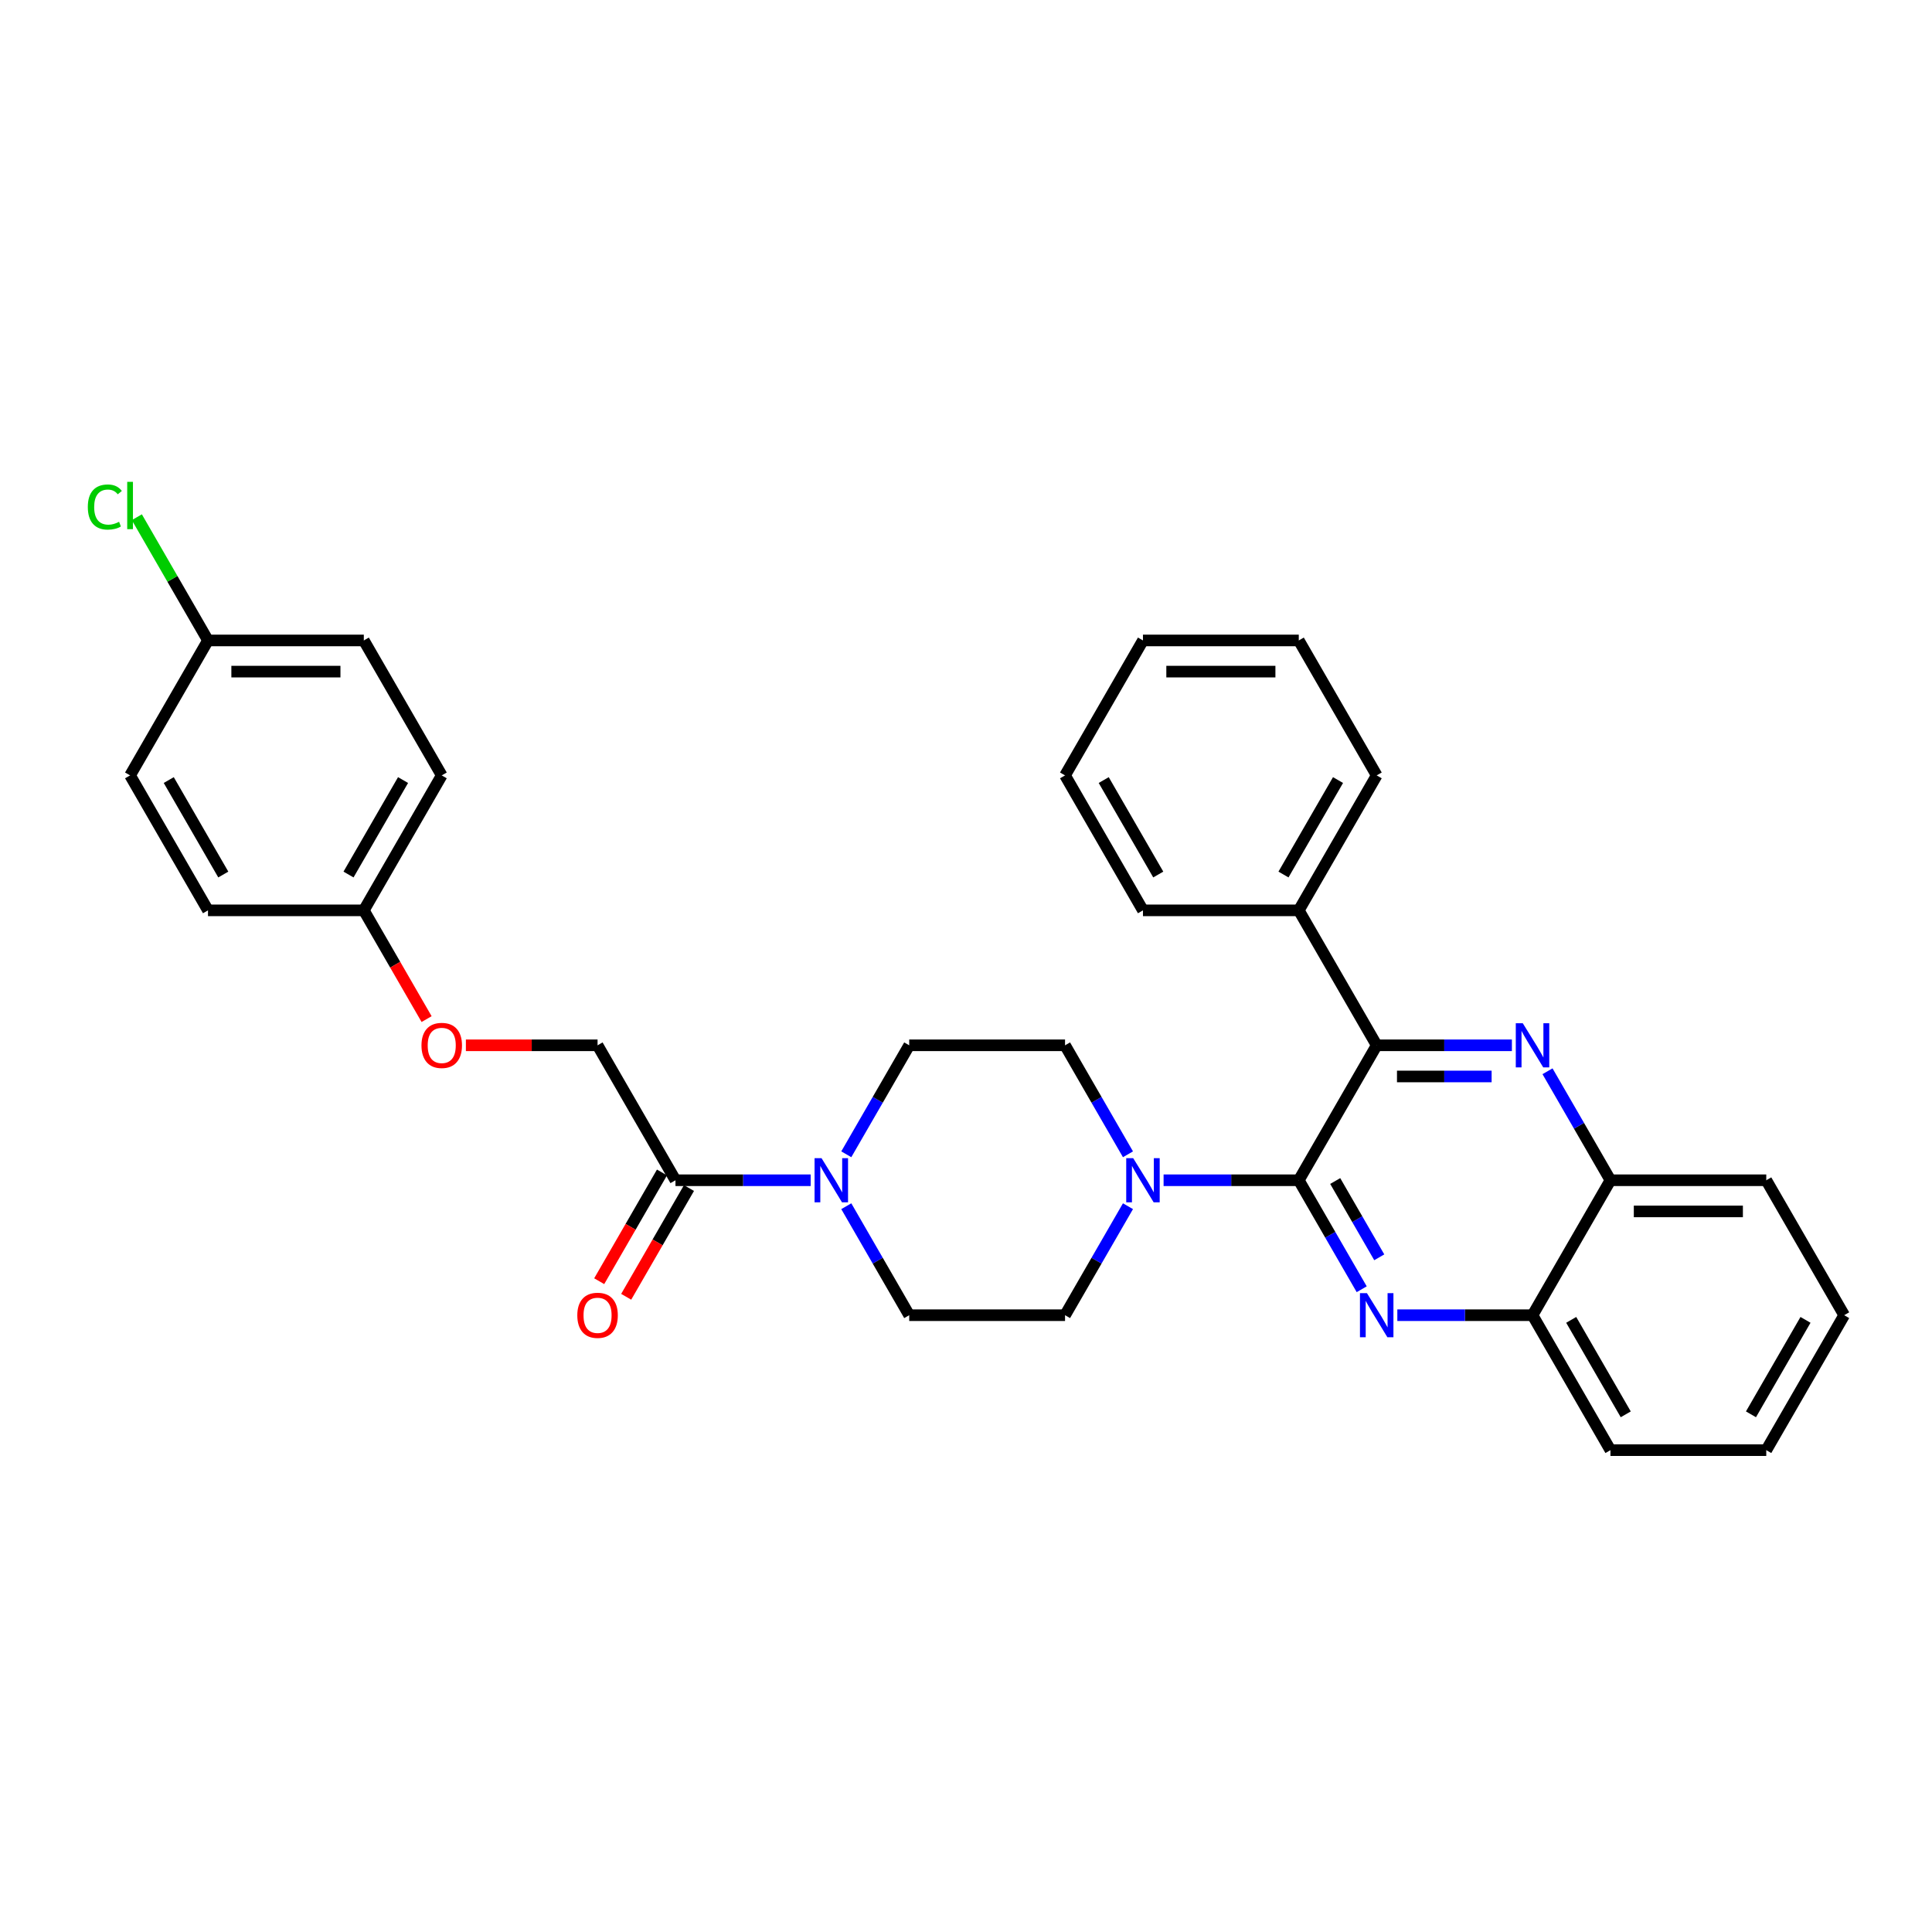 <?xml version='1.0' encoding='iso-8859-1'?>
<svg version='1.1' baseProfile='full'
              xmlns='http://www.w3.org/2000/svg'
                      xmlns:rdkit='http://www.rdkit.org/xml'
                      xmlns:xlink='http://www.w3.org/1999/xlink'
                  xml:space='preserve'
width='1000px' height='1000px' viewBox='0 0 1000 1000'>
<!-- END OF HEADER -->
<rect style='opacity:1.0;fill:#FFFFFF;stroke:none' width='1000' height='1000' x='0' y='0'> </rect>
<path class='bond-0' d='M 438.039,597.46 L 454.324,569.253' style='fill:none;fill-rule:evenodd;stroke:#0000FF;stroke-width:6px;stroke-linecap:butt;stroke-linejoin:miter;stroke-opacity:1' />
<path class='bond-0' d='M 454.324,569.253 L 470.609,541.047' style='fill:none;fill-rule:evenodd;stroke:#000000;stroke-width:6px;stroke-linecap:butt;stroke-linejoin:miter;stroke-opacity:1' />
<path class='bond-1' d='M 419.602,610.897 L 384.613,610.897' style='fill:none;fill-rule:evenodd;stroke:#0000FF;stroke-width:6px;stroke-linecap:butt;stroke-linejoin:miter;stroke-opacity:1' />
<path class='bond-1' d='M 384.613,610.897 L 349.625,610.897' style='fill:none;fill-rule:evenodd;stroke:#000000;stroke-width:6px;stroke-linecap:butt;stroke-linejoin:miter;stroke-opacity:1' />
<path class='bond-2' d='M 438.039,624.334 L 454.324,652.541' style='fill:none;fill-rule:evenodd;stroke:#0000FF;stroke-width:6px;stroke-linecap:butt;stroke-linejoin:miter;stroke-opacity:1' />
<path class='bond-2' d='M 454.324,652.541 L 470.609,680.747' style='fill:none;fill-rule:evenodd;stroke:#000000;stroke-width:6px;stroke-linecap:butt;stroke-linejoin:miter;stroke-opacity:1' />
<path class='bond-3' d='M 342.64,606.864 L 326.392,635.006' style='fill:none;fill-rule:evenodd;stroke:#000000;stroke-width:6px;stroke-linecap:butt;stroke-linejoin:miter;stroke-opacity:1' />
<path class='bond-3' d='M 326.392,635.006 L 310.144,663.148' style='fill:none;fill-rule:evenodd;stroke:#FF0000;stroke-width:6px;stroke-linecap:butt;stroke-linejoin:miter;stroke-opacity:1' />
<path class='bond-3' d='M 356.61,614.93 L 340.362,643.072' style='fill:none;fill-rule:evenodd;stroke:#000000;stroke-width:6px;stroke-linecap:butt;stroke-linejoin:miter;stroke-opacity:1' />
<path class='bond-3' d='M 340.362,643.072 L 324.114,671.214' style='fill:none;fill-rule:evenodd;stroke:#FF0000;stroke-width:6px;stroke-linecap:butt;stroke-linejoin:miter;stroke-opacity:1' />
<path class='bond-4' d='M 349.625,610.897 L 309.297,541.047' style='fill:none;fill-rule:evenodd;stroke:#000000;stroke-width:6px;stroke-linecap:butt;stroke-linejoin:miter;stroke-opacity:1' />
<path class='bond-5' d='M 954.545,680.747 L 914.217,750.598' style='fill:none;fill-rule:evenodd;stroke:#000000;stroke-width:6px;stroke-linecap:butt;stroke-linejoin:miter;stroke-opacity:1' />
<path class='bond-5' d='M 934.526,683.159 L 906.297,732.054' style='fill:none;fill-rule:evenodd;stroke:#000000;stroke-width:6px;stroke-linecap:butt;stroke-linejoin:miter;stroke-opacity:1' />
<path class='bond-6' d='M 954.545,680.747 L 914.217,610.897' style='fill:none;fill-rule:evenodd;stroke:#000000;stroke-width:6px;stroke-linecap:butt;stroke-linejoin:miter;stroke-opacity:1' />
<path class='bond-7' d='M 914.217,750.598 L 833.561,750.598' style='fill:none;fill-rule:evenodd;stroke:#000000;stroke-width:6px;stroke-linecap:butt;stroke-linejoin:miter;stroke-opacity:1' />
<path class='bond-8' d='M 833.561,750.598 L 793.233,680.747' style='fill:none;fill-rule:evenodd;stroke:#000000;stroke-width:6px;stroke-linecap:butt;stroke-linejoin:miter;stroke-opacity:1' />
<path class='bond-8' d='M 841.482,732.054 L 813.253,683.159' style='fill:none;fill-rule:evenodd;stroke:#000000;stroke-width:6px;stroke-linecap:butt;stroke-linejoin:miter;stroke-opacity:1' />
<path class='bond-9' d='M 793.233,680.747 L 833.561,610.897' style='fill:none;fill-rule:evenodd;stroke:#000000;stroke-width:6px;stroke-linecap:butt;stroke-linejoin:miter;stroke-opacity:1' />
<path class='bond-10' d='M 793.233,680.747 L 758.245,680.747' style='fill:none;fill-rule:evenodd;stroke:#000000;stroke-width:6px;stroke-linecap:butt;stroke-linejoin:miter;stroke-opacity:1' />
<path class='bond-10' d='M 758.245,680.747 L 723.256,680.747' style='fill:none;fill-rule:evenodd;stroke:#0000FF;stroke-width:6px;stroke-linecap:butt;stroke-linejoin:miter;stroke-opacity:1' />
<path class='bond-11' d='M 833.561,610.897 L 914.217,610.897' style='fill:none;fill-rule:evenodd;stroke:#000000;stroke-width:6px;stroke-linecap:butt;stroke-linejoin:miter;stroke-opacity:1' />
<path class='bond-11' d='M 845.66,627.028 L 902.119,627.028' style='fill:none;fill-rule:evenodd;stroke:#000000;stroke-width:6px;stroke-linecap:butt;stroke-linejoin:miter;stroke-opacity:1' />
<path class='bond-12' d='M 833.561,610.897 L 817.276,582.691' style='fill:none;fill-rule:evenodd;stroke:#000000;stroke-width:6px;stroke-linecap:butt;stroke-linejoin:miter;stroke-opacity:1' />
<path class='bond-12' d='M 817.276,582.691 L 800.991,554.484' style='fill:none;fill-rule:evenodd;stroke:#0000FF;stroke-width:6px;stroke-linecap:butt;stroke-linejoin:miter;stroke-opacity:1' />
<path class='bond-13' d='M 704.819,667.31 L 688.534,639.104' style='fill:none;fill-rule:evenodd;stroke:#0000FF;stroke-width:6px;stroke-linecap:butt;stroke-linejoin:miter;stroke-opacity:1' />
<path class='bond-13' d='M 688.534,639.104 L 672.249,610.897' style='fill:none;fill-rule:evenodd;stroke:#000000;stroke-width:6px;stroke-linecap:butt;stroke-linejoin:miter;stroke-opacity:1' />
<path class='bond-13' d='M 713.904,650.783 L 702.504,631.038' style='fill:none;fill-rule:evenodd;stroke:#0000FF;stroke-width:6px;stroke-linecap:butt;stroke-linejoin:miter;stroke-opacity:1' />
<path class='bond-13' d='M 702.504,631.038 L 691.105,611.293' style='fill:none;fill-rule:evenodd;stroke:#000000;stroke-width:6px;stroke-linecap:butt;stroke-linejoin:miter;stroke-opacity:1' />
<path class='bond-14' d='M 672.249,610.897 L 712.577,541.047' style='fill:none;fill-rule:evenodd;stroke:#000000;stroke-width:6px;stroke-linecap:butt;stroke-linejoin:miter;stroke-opacity:1' />
<path class='bond-15' d='M 672.249,610.897 L 637.261,610.897' style='fill:none;fill-rule:evenodd;stroke:#000000;stroke-width:6px;stroke-linecap:butt;stroke-linejoin:miter;stroke-opacity:1' />
<path class='bond-15' d='M 637.261,610.897 L 602.272,610.897' style='fill:none;fill-rule:evenodd;stroke:#0000FF;stroke-width:6px;stroke-linecap:butt;stroke-linejoin:miter;stroke-opacity:1' />
<path class='bond-16' d='M 712.577,541.047 L 747.566,541.047' style='fill:none;fill-rule:evenodd;stroke:#000000;stroke-width:6px;stroke-linecap:butt;stroke-linejoin:miter;stroke-opacity:1' />
<path class='bond-16' d='M 747.566,541.047 L 782.554,541.047' style='fill:none;fill-rule:evenodd;stroke:#0000FF;stroke-width:6px;stroke-linecap:butt;stroke-linejoin:miter;stroke-opacity:1' />
<path class='bond-16' d='M 723.074,557.178 L 747.566,557.178' style='fill:none;fill-rule:evenodd;stroke:#000000;stroke-width:6px;stroke-linecap:butt;stroke-linejoin:miter;stroke-opacity:1' />
<path class='bond-16' d='M 747.566,557.178 L 772.058,557.178' style='fill:none;fill-rule:evenodd;stroke:#0000FF;stroke-width:6px;stroke-linecap:butt;stroke-linejoin:miter;stroke-opacity:1' />
<path class='bond-17' d='M 712.577,541.047 L 672.249,471.197' style='fill:none;fill-rule:evenodd;stroke:#000000;stroke-width:6px;stroke-linecap:butt;stroke-linejoin:miter;stroke-opacity:1' />
<path class='bond-18' d='M 672.249,471.197 L 712.577,401.346' style='fill:none;fill-rule:evenodd;stroke:#000000;stroke-width:6px;stroke-linecap:butt;stroke-linejoin:miter;stroke-opacity:1' />
<path class='bond-18' d='M 664.328,452.654 L 692.558,403.758' style='fill:none;fill-rule:evenodd;stroke:#000000;stroke-width:6px;stroke-linecap:butt;stroke-linejoin:miter;stroke-opacity:1' />
<path class='bond-19' d='M 672.249,471.197 L 591.593,471.197' style='fill:none;fill-rule:evenodd;stroke:#000000;stroke-width:6px;stroke-linecap:butt;stroke-linejoin:miter;stroke-opacity:1' />
<path class='bond-20' d='M 583.835,597.46 L 567.55,569.253' style='fill:none;fill-rule:evenodd;stroke:#0000FF;stroke-width:6px;stroke-linecap:butt;stroke-linejoin:miter;stroke-opacity:1' />
<path class='bond-20' d='M 567.55,569.253 L 551.265,541.047' style='fill:none;fill-rule:evenodd;stroke:#000000;stroke-width:6px;stroke-linecap:butt;stroke-linejoin:miter;stroke-opacity:1' />
<path class='bond-21' d='M 583.835,624.334 L 567.55,652.541' style='fill:none;fill-rule:evenodd;stroke:#0000FF;stroke-width:6px;stroke-linecap:butt;stroke-linejoin:miter;stroke-opacity:1' />
<path class='bond-21' d='M 567.55,652.541 L 551.265,680.747' style='fill:none;fill-rule:evenodd;stroke:#000000;stroke-width:6px;stroke-linecap:butt;stroke-linejoin:miter;stroke-opacity:1' />
<path class='bond-22' d='M 551.265,541.047 L 470.609,541.047' style='fill:none;fill-rule:evenodd;stroke:#000000;stroke-width:6px;stroke-linecap:butt;stroke-linejoin:miter;stroke-opacity:1' />
<path class='bond-23' d='M 470.609,680.747 L 551.265,680.747' style='fill:none;fill-rule:evenodd;stroke:#000000;stroke-width:6px;stroke-linecap:butt;stroke-linejoin:miter;stroke-opacity:1' />
<path class='bond-24' d='M 712.577,401.346 L 672.249,331.496' style='fill:none;fill-rule:evenodd;stroke:#000000;stroke-width:6px;stroke-linecap:butt;stroke-linejoin:miter;stroke-opacity:1' />
<path class='bond-25' d='M 672.249,331.496 L 591.593,331.496' style='fill:none;fill-rule:evenodd;stroke:#000000;stroke-width:6px;stroke-linecap:butt;stroke-linejoin:miter;stroke-opacity:1' />
<path class='bond-25' d='M 660.151,347.627 L 603.691,347.627' style='fill:none;fill-rule:evenodd;stroke:#000000;stroke-width:6px;stroke-linecap:butt;stroke-linejoin:miter;stroke-opacity:1' />
<path class='bond-26' d='M 591.593,331.496 L 551.265,401.346' style='fill:none;fill-rule:evenodd;stroke:#000000;stroke-width:6px;stroke-linecap:butt;stroke-linejoin:miter;stroke-opacity:1' />
<path class='bond-27' d='M 551.265,401.346 L 591.593,471.197' style='fill:none;fill-rule:evenodd;stroke:#000000;stroke-width:6px;stroke-linecap:butt;stroke-linejoin:miter;stroke-opacity:1' />
<path class='bond-27' d='M 571.284,403.758 L 599.514,452.654' style='fill:none;fill-rule:evenodd;stroke:#000000;stroke-width:6px;stroke-linecap:butt;stroke-linejoin:miter;stroke-opacity:1' />
<path class='bond-28' d='M 188.313,471.197 L 228.641,401.346' style='fill:none;fill-rule:evenodd;stroke:#000000;stroke-width:6px;stroke-linecap:butt;stroke-linejoin:miter;stroke-opacity:1' />
<path class='bond-28' d='M 180.392,452.654 L 208.621,403.758' style='fill:none;fill-rule:evenodd;stroke:#000000;stroke-width:6px;stroke-linecap:butt;stroke-linejoin:miter;stroke-opacity:1' />
<path class='bond-29' d='M 188.313,471.197 L 107.657,471.197' style='fill:none;fill-rule:evenodd;stroke:#000000;stroke-width:6px;stroke-linecap:butt;stroke-linejoin:miter;stroke-opacity:1' />
<path class='bond-30' d='M 188.313,471.197 L 204.56,499.339' style='fill:none;fill-rule:evenodd;stroke:#000000;stroke-width:6px;stroke-linecap:butt;stroke-linejoin:miter;stroke-opacity:1' />
<path class='bond-30' d='M 204.56,499.339 L 220.808,527.481' style='fill:none;fill-rule:evenodd;stroke:#FF0000;stroke-width:6px;stroke-linecap:butt;stroke-linejoin:miter;stroke-opacity:1' />
<path class='bond-31' d='M 228.641,401.346 L 188.313,331.496' style='fill:none;fill-rule:evenodd;stroke:#000000;stroke-width:6px;stroke-linecap:butt;stroke-linejoin:miter;stroke-opacity:1' />
<path class='bond-32' d='M 107.657,471.197 L 67.329,401.346' style='fill:none;fill-rule:evenodd;stroke:#000000;stroke-width:6px;stroke-linecap:butt;stroke-linejoin:miter;stroke-opacity:1' />
<path class='bond-32' d='M 115.577,452.654 L 87.348,403.758' style='fill:none;fill-rule:evenodd;stroke:#000000;stroke-width:6px;stroke-linecap:butt;stroke-linejoin:miter;stroke-opacity:1' />
<path class='bond-33' d='M 241.142,541.047 L 275.22,541.047' style='fill:none;fill-rule:evenodd;stroke:#FF0000;stroke-width:6px;stroke-linecap:butt;stroke-linejoin:miter;stroke-opacity:1' />
<path class='bond-33' d='M 275.22,541.047 L 309.297,541.047' style='fill:none;fill-rule:evenodd;stroke:#000000;stroke-width:6px;stroke-linecap:butt;stroke-linejoin:miter;stroke-opacity:1' />
<path class='bond-34' d='M 188.313,331.496 L 107.657,331.496' style='fill:none;fill-rule:evenodd;stroke:#000000;stroke-width:6px;stroke-linecap:butt;stroke-linejoin:miter;stroke-opacity:1' />
<path class='bond-34' d='M 176.214,347.627 L 119.755,347.627' style='fill:none;fill-rule:evenodd;stroke:#000000;stroke-width:6px;stroke-linecap:butt;stroke-linejoin:miter;stroke-opacity:1' />
<path class='bond-35' d='M 67.329,401.346 L 107.657,331.496' style='fill:none;fill-rule:evenodd;stroke:#000000;stroke-width:6px;stroke-linecap:butt;stroke-linejoin:miter;stroke-opacity:1' />
<path class='bond-36' d='M 107.657,331.496 L 89.243,299.603' style='fill:none;fill-rule:evenodd;stroke:#000000;stroke-width:6px;stroke-linecap:butt;stroke-linejoin:miter;stroke-opacity:1' />
<path class='bond-36' d='M 89.243,299.603 L 70.829,267.709' style='fill:none;fill-rule:evenodd;stroke:#00CC00;stroke-width:6px;stroke-linecap:butt;stroke-linejoin:miter;stroke-opacity:1' />
<path  class='atom-0' d='M 425.232 599.476
L 432.717 611.575
Q 433.459 612.768, 434.652 614.93
Q 435.846 617.092, 435.911 617.221
L 435.911 599.476
L 438.943 599.476
L 438.943 622.318
L 435.814 622.318
L 427.781 609.09
Q 426.845 607.542, 425.845 605.767
Q 424.877 603.993, 424.587 603.445
L 424.587 622.318
L 421.618 622.318
L 421.618 599.476
L 425.232 599.476
' fill='#0000FF'/>
<path  class='atom-2' d='M 298.811 680.812
Q 298.811 675.327, 301.521 672.262
Q 304.232 669.197, 309.297 669.197
Q 314.362 669.197, 317.072 672.262
Q 319.782 675.327, 319.782 680.812
Q 319.782 686.361, 317.04 689.523
Q 314.297 692.652, 309.297 692.652
Q 304.264 692.652, 301.521 689.523
Q 298.811 686.393, 298.811 680.812
M 309.297 690.071
Q 312.781 690.071, 314.652 687.748
Q 316.556 685.393, 316.556 680.812
Q 316.556 676.327, 314.652 674.069
Q 312.781 671.778, 309.297 671.778
Q 305.812 671.778, 303.909 674.037
Q 302.038 676.295, 302.038 680.812
Q 302.038 685.425, 303.909 687.748
Q 305.812 690.071, 309.297 690.071
' fill='#FF0000'/>
<path  class='atom-9' d='M 707.528 669.326
L 715.013 681.425
Q 715.755 682.619, 716.949 684.78
Q 718.142 686.942, 718.207 687.071
L 718.207 669.326
L 721.24 669.326
L 721.24 692.168
L 718.11 692.168
L 710.077 678.941
Q 709.141 677.392, 708.141 675.618
Q 707.173 673.843, 706.883 673.295
L 706.883 692.168
L 703.915 692.168
L 703.915 669.326
L 707.528 669.326
' fill='#0000FF'/>
<path  class='atom-12' d='M 788.184 529.626
L 795.669 541.724
Q 796.411 542.918, 797.605 545.08
Q 798.799 547.241, 798.863 547.37
L 798.863 529.626
L 801.896 529.626
L 801.896 552.468
L 798.766 552.468
L 790.733 539.24
Q 789.797 537.692, 788.797 535.917
Q 787.829 534.143, 787.539 533.594
L 787.539 552.468
L 784.571 552.468
L 784.571 529.626
L 788.184 529.626
' fill='#0000FF'/>
<path  class='atom-14' d='M 586.544 599.476
L 594.029 611.575
Q 594.771 612.768, 595.965 614.93
Q 597.158 617.092, 597.223 617.221
L 597.223 599.476
L 600.256 599.476
L 600.256 622.318
L 597.126 622.318
L 589.093 609.09
Q 588.157 607.542, 587.157 605.767
Q 586.189 603.993, 585.899 603.445
L 585.899 622.318
L 582.931 622.318
L 582.931 599.476
L 586.544 599.476
' fill='#0000FF'/>
<path  class='atom-27' d='M 218.155 541.111
Q 218.155 535.627, 220.865 532.562
Q 223.575 529.497, 228.641 529.497
Q 233.706 529.497, 236.416 532.562
Q 239.126 535.627, 239.126 541.111
Q 239.126 546.661, 236.384 549.822
Q 233.641 552.952, 228.641 552.952
Q 223.608 552.952, 220.865 549.822
Q 218.155 546.693, 218.155 541.111
M 228.641 550.371
Q 232.125 550.371, 233.996 548.048
Q 235.9 545.693, 235.9 541.111
Q 235.9 536.627, 233.996 534.369
Q 232.125 532.078, 228.641 532.078
Q 225.156 532.078, 223.253 534.336
Q 221.382 536.595, 221.382 541.111
Q 221.382 545.725, 223.253 548.048
Q 225.156 550.371, 228.641 550.371
' fill='#FF0000'/>
<path  class='atom-32' d='M 45.455 262.436
Q 45.455 256.758, 48.1 253.79
Q 50.778 250.79, 55.843 250.79
Q 60.553 250.79, 63.07 254.113
L 60.941 255.855
Q 59.102 253.435, 55.843 253.435
Q 52.391 253.435, 50.552 255.758
Q 48.745 258.049, 48.745 262.436
Q 48.745 266.953, 50.617 269.276
Q 52.52 271.599, 56.198 271.599
Q 58.714 271.599, 61.65 270.083
L 62.554 272.502
Q 61.36 273.277, 59.553 273.728
Q 57.746 274.18, 55.746 274.18
Q 50.778 274.18, 48.1 271.147
Q 45.455 268.115, 45.455 262.436
' fill='#00CC00'/>
<path  class='atom-32' d='M 65.844 249.402
L 68.812 249.402
L 68.812 273.89
L 65.844 273.89
L 65.844 249.402
' fill='#00CC00'/>
</svg>
